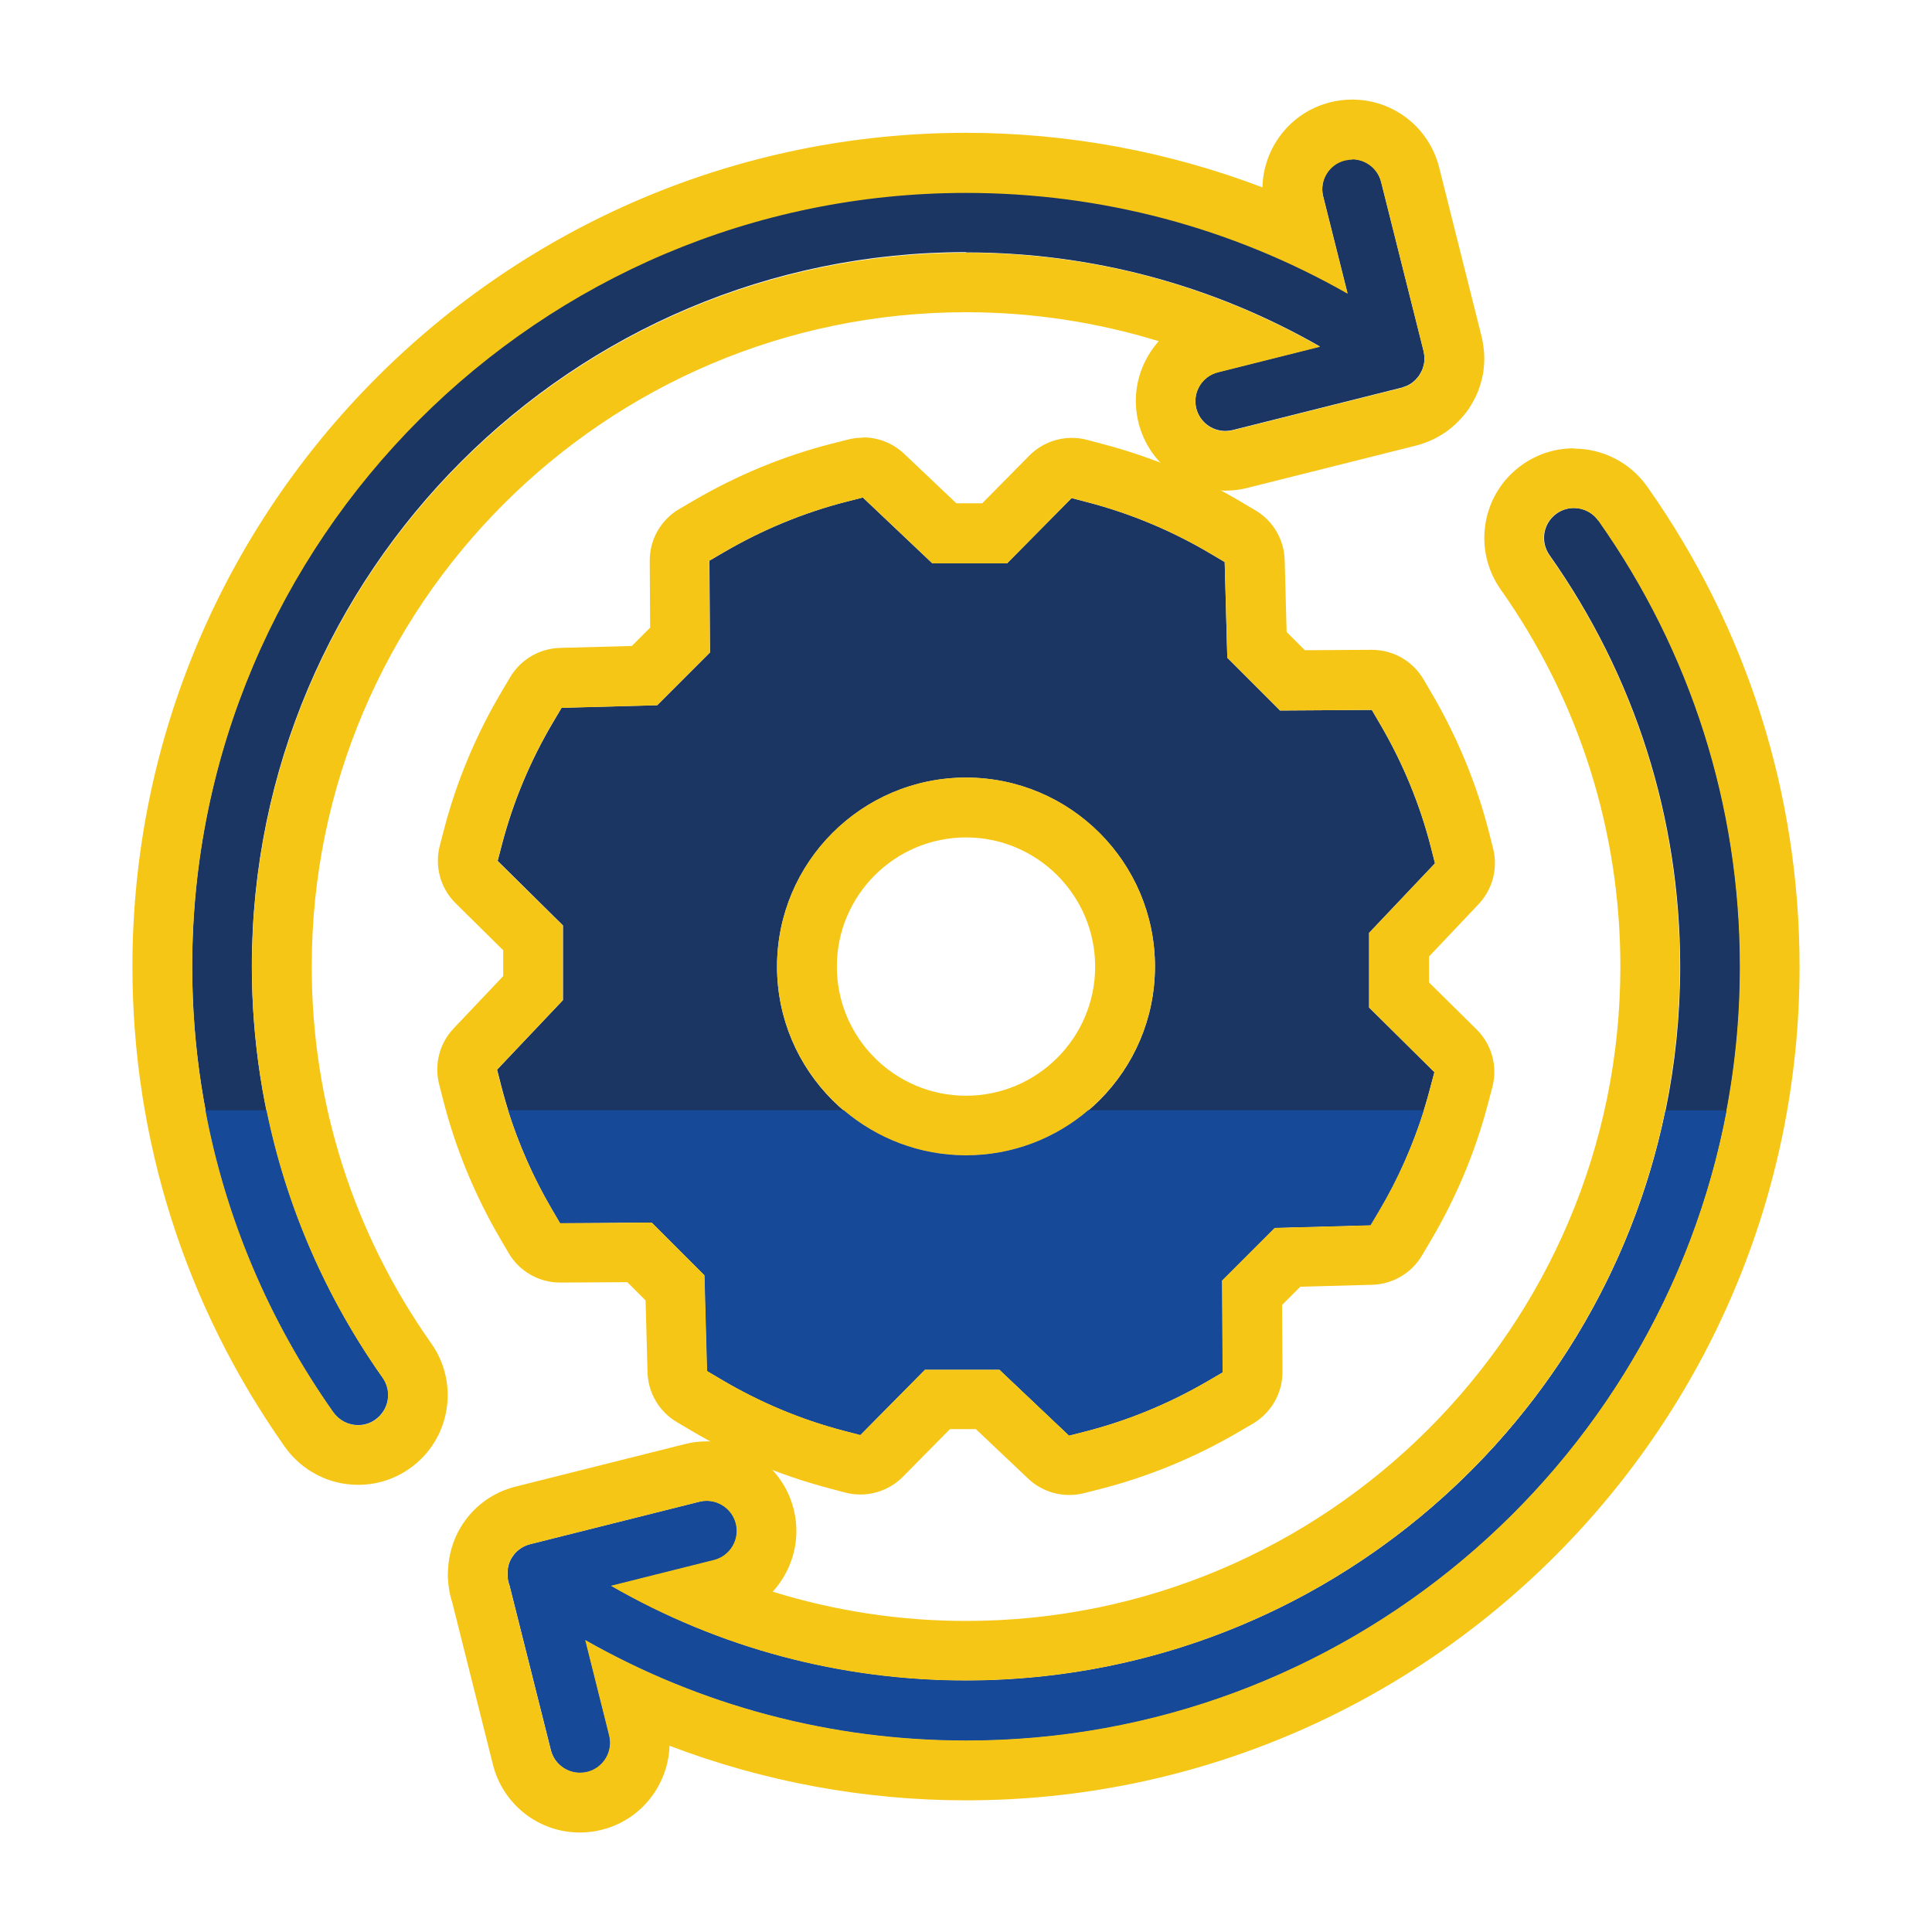 <?xml version="1.0" encoding="UTF-8"?>
<svg id="Layer_1" data-name="Layer 1" xmlns="http://www.w3.org/2000/svg" viewBox="0 0 200 200">
  <defs>
    <style>
      .cls-1 {
        fill: #1c3664;
      }

      .cls-2 {
        fill: #f5c615;
      }

      .cls-3 {
        fill: #164997;
      }
    </style>
  </defs>
  <g>
    <path class="cls-1" d="M57.98,126.62l9.5-.06,5.46,5.46.27,9.91,1.47.87c3.96,2.35,8.22,4.14,12.65,5.3l1.73.45,6.68-6.76h7.73l7.2,6.82,1.65-.42c4.42-1.13,8.69-2.89,12.69-5.22l1.54-.9-.06-9.5,5.46-5.46,9.91-.27.87-1.47c2.35-3.96,4.14-8.22,5.3-12.65l.46-1.73-6.76-6.69v-7.73l6.82-7.2-.42-1.65c-1.13-4.43-2.89-8.7-5.22-12.69l-.9-1.54-9.5.06-5.46-5.46-.27-9.91-1.47-.87c-3.96-2.35-8.22-4.14-12.65-5.3l-1.73-.45-6.68,6.76h-7.73l-7.2-6.82-1.65.42c-4.43,1.13-8.69,2.89-12.69,5.22l-1.54.9.06,9.5-5.46,5.46-9.9.27-.87,1.47c-2.35,3.96-4.14,8.22-5.3,12.65l-.45,1.73,6.76,6.68v7.73l-6.82,7.2.42,1.65c1.13,4.43,2.89,8.69,5.22,12.69l.9,1.54ZM80.44,100.06c0-10.78,8.77-19.56,19.56-19.56s19.56,8.77,19.56,19.56-8.77,19.56-19.56,19.56-19.56-8.77-19.56-19.56Z"/>
    <path class="cls-1" d="M100,26.13c12.98,0,25.51,3.36,36.64,9.74l-10.55,2.65c-1.66.42-2.66,2.1-2.25,3.75.35,1.4,1.61,2.34,3,2.34.25,0,.5-.03.76-.09l17.53-4.4c.06-.01.1-.04.16-.06.1-.03.21-.07.31-.11.09-.04.18-.08.26-.13.09-.05.18-.1.26-.16.09-.06.16-.12.24-.19.07-.06.15-.13.21-.2.08-.08.15-.16.21-.25.04-.05.08-.08.11-.13.02-.03.04-.07.06-.1.06-.09.11-.18.16-.28.05-.09.09-.18.13-.27.04-.09.06-.18.09-.28.03-.1.06-.2.08-.3.02-.09.03-.19.03-.29,0-.1.02-.21.02-.31,0-.09-.01-.18-.02-.28-.01-.11-.03-.22-.05-.33,0-.04,0-.07-.02-.11l-4.4-17.53c-.42-1.66-2.1-2.66-3.75-2.25-1.66.42-2.66,2.1-2.25,3.75l2.52,10.03c-12.01-6.84-25.51-10.43-39.49-10.43-44.17,0-80.11,35.94-80.11,80.11,0,16.62,5.07,32.58,14.65,46.15.6.85,1.56,1.31,2.53,1.31.62,0,1.24-.18,1.78-.57,1.39-.99,1.73-2.91.74-4.31-8.84-12.52-13.52-27.25-13.52-42.58,0-40.76,33.16-73.92,73.92-73.92Z"/>
    <path class="cls-1" d="M165.46,53.9c-.99-1.4-2.92-1.73-4.31-.74-1.4.99-1.73,2.91-.74,4.31,8.84,12.52,13.52,27.24,13.52,42.58,0,40.76-33.16,73.92-73.92,73.92-13.03,0-25.61-3.38-36.78-9.82l10.69-2.68c1.66-.42,2.66-2.1,2.25-3.75-.42-1.66-2.1-2.66-3.75-2.25l-17.53,4.4c-.8.2-1.48.71-1.9,1.41-.28.46-.41.98-.42,1.51,0,.06,0,.12,0,.18,0,.04,0,.07,0,.11.01.35.07.69.2,1.02l4.28,17.05c.35,1.4,1.61,2.34,3,2.34.25,0,.5-.03.76-.09,1.66-.42,2.66-2.1,2.25-3.75l-2.48-9.9c12,6.82,25.49,10.41,39.46,10.41,44.17,0,80.11-35.94,80.11-80.11,0-16.63-5.07-32.58-14.65-46.15Z"/>
  </g>
  <g>
    <path class="cls-2" d="M89.32,51.5l7.2,6.82h7.73l6.68-6.76,1.73.45c4.43,1.17,8.69,2.95,12.65,5.3l1.47.87.27,9.91,5.46,5.46,9.5-.06.9,1.54c2.33,3.99,4.09,8.26,5.22,12.69l.42,1.65-6.82,7.2v7.73l6.76,6.69-.46,1.73c-1.17,4.43-2.95,8.69-5.3,12.65l-.87,1.47-9.91.27-5.46,5.46.06,9.5-1.54.9c-3.99,2.33-8.26,4.09-12.69,5.22l-1.65.42-7.2-6.82h-7.73l-6.68,6.76-1.73-.45c-4.43-1.17-8.69-2.95-12.65-5.3l-1.47-.87-.27-9.91-5.46-5.46-9.5.06-.9-1.54c-2.33-3.99-4.09-8.26-5.22-12.69l-.42-1.65,6.82-7.2v-7.73l-6.76-6.68.45-1.73c1.17-4.43,2.95-8.69,5.3-12.65l.87-1.47,9.9-.27,5.46-5.46-.06-9.5,1.54-.9c3.99-2.33,8.26-4.09,12.69-5.22l1.65-.42M100,119.61c10.78,0,19.56-8.77,19.56-19.56s-8.77-19.56-19.56-19.56-19.56,8.77-19.56,19.56,8.77,19.56,19.56,19.56M89.32,45.31c-.51,0-1.02.06-1.53.19l-1.65.42c-4.99,1.27-9.79,3.25-14.28,5.87l-1.54.9c-1.91,1.12-3.08,3.17-3.06,5.38l.04,6.91-1.89,1.89-7.44.2c-2.12.06-4.07,1.2-5.15,3.02l-.87,1.47c-2.65,4.46-4.66,9.25-5.97,14.24l-.45,1.73c-.56,2.14.06,4.42,1.63,5.97l4.93,4.87v2.68l-5.13,5.41c-1.46,1.54-2.03,3.73-1.5,5.78l.42,1.65c1.27,4.98,3.25,9.79,5.87,14.28l.9,1.54c1.11,1.9,3.14,3.06,5.34,3.06.01,0,.02,0,.04,0l6.91-.04,1.89,1.89.2,7.44c.06,2.12,1.2,4.07,3.03,5.15l1.47.87c4.46,2.65,9.25,4.65,14.24,5.97l1.73.46c.52.14,1.05.2,1.57.2,1.63,0,3.22-.65,4.4-1.84l4.87-4.93h2.68l5.42,5.13c1.16,1.1,2.69,1.69,4.25,1.69.51,0,1.02-.06,1.53-.19l1.65-.42c4.98-1.27,9.79-3.25,14.28-5.87l1.54-.9c1.91-1.12,3.08-3.17,3.07-5.38l-.04-6.91,1.89-1.89,7.44-.2c2.12-.06,4.07-1.2,5.15-3.03l.87-1.47c2.64-4.45,4.65-9.24,5.96-14.23l.46-1.73c.56-2.14-.06-4.42-1.63-5.97l-4.93-4.87v-2.68l5.13-5.42c1.46-1.54,2.03-3.73,1.5-5.79l-.42-1.65c-1.27-4.98-3.25-9.79-5.87-14.28l-.9-1.54c-1.11-1.9-3.14-3.07-5.34-3.07-.01,0-.02,0-.04,0l-6.91.04-1.89-1.89-.2-7.44c-.06-2.12-1.2-4.07-3.03-5.15l-1.47-.87c-4.46-2.65-9.25-4.65-14.24-5.97l-1.73-.46c-.52-.14-1.05-.2-1.57-.2-1.63,0-3.22.65-4.4,1.84l-4.87,4.93h-2.68l-5.41-5.13c-1.16-1.1-2.69-1.69-4.25-1.69h0ZM100,113.43c-7.37,0-13.37-6-13.37-13.37s6-13.37,13.37-13.37,13.37,6,13.37,13.37-6,13.37-13.37,13.37h0Z"/>
    <path class="cls-2" d="M139.97,16.5c1.38,0,2.64.94,3,2.34l4.4,17.53s0,.07.02.11c.02.11.04.22.05.33,0,.09.02.19.02.28,0,.1,0,.21-.02.31,0,.1-.02.19-.03.29-.02.1-.05.2-.08.3-.03.09-.05.19-.09.28-.04.09-.08.18-.13.27-.05.1-.1.19-.16.28-.02.03-.03.07-.06.1-.03.05-.08.08-.11.13-.07.09-.14.17-.21.25-.07.07-.14.13-.21.2-.08.07-.16.13-.24.19-.08.06-.17.11-.26.16-.09.05-.17.09-.26.13-.1.04-.2.08-.31.11-.05.02-.1.04-.16.06l-17.53,4.4c-.25.06-.51.09-.76.09-1.38,0-2.64-.94-3-2.34-.42-1.66.59-3.34,2.25-3.75l10.55-2.65c-11.13-6.38-23.66-9.74-36.64-9.74-40.76,0-73.92,33.16-73.92,73.92,0,15.34,4.67,30.06,13.52,42.58.99,1.4.65,3.33-.74,4.31-.54.38-1.17.57-1.78.57h0c-.97,0-1.92-.46-2.53-1.31-9.58-13.57-14.65-29.53-14.65-46.15,0-44.17,35.94-80.11,80.11-80.11,13.98,0,27.48,3.59,39.49,10.43l-2.52-10.03c-.42-1.66.59-3.34,2.25-3.75.25-.06.51-.09.76-.09M139.97,10.31h0c-.76,0-1.53.09-2.27.28-4.14,1.04-6.93,4.73-7.01,8.81-9.76-3.72-20.17-5.65-30.69-5.65C52.42,13.76,13.71,52.47,13.71,100.06c0,17.91,5.46,35.1,15.78,49.72,1.74,2.46,4.57,3.93,7.58,3.93,1.93,0,3.78-.59,5.35-1.7,4.18-2.95,5.18-8.75,2.23-12.93-8.1-11.47-12.38-24.96-12.38-39.02,0-37.35,30.39-67.74,67.74-67.74,6.78,0,13.51,1.02,19.94,3-.39.44-.74.92-1.05,1.43-1.27,2.13-1.64,4.62-1.04,7.02,1.04,4.13,4.74,7.02,9,7.02.76,0,1.52-.09,2.26-.28l17.53-4.4c.28-.07.52-.15.7-.22.24-.08.48-.17.7-.27.27-.11.53-.24.79-.39.27-.15.52-.3.77-.47.26-.17.5-.36.74-.57.23-.19.44-.39.64-.6.17-.17.33-.36.5-.55.13-.15.29-.34.46-.58.13-.18.24-.36.35-.55.14-.23.24-.43.32-.57.08-.15.22-.43.37-.79.15-.37.23-.67.28-.83.06-.21.15-.52.23-.92.07-.35.09-.66.11-.82.02-.22.05-.56.04-.98,0-.35-.03-.65-.05-.82-.02-.18-.05-.42-.1-.7-.03-.21-.07-.42-.12-.62l-4.4-17.53c-1.04-4.14-4.74-7.02-8.99-7.02h0Z"/>
    <path class="cls-2" d="M162.93,52.59c.97,0,1.93.46,2.53,1.31,9.58,13.57,14.65,29.53,14.65,46.15,0,44.17-35.94,80.11-80.11,80.11-13.96,0-27.45-3.59-39.46-10.41l2.48,9.9c.42,1.66-.59,3.34-2.25,3.75-.25.06-.51.09-.76.09-1.38,0-2.64-.94-3-2.34l-4.28-17.05c-.13-.32-.19-.67-.2-1.02,0-.04,0-.07,0-.11,0-.06,0-.12,0-.18.01-.53.15-1.05.42-1.51.42-.7,1.11-1.21,1.9-1.41l17.53-4.4c.25-.06.5-.09.75-.09,1.38,0,2.65.93,3,2.34.42,1.66-.59,3.34-2.25,3.75l-10.69,2.68c11.17,6.43,23.75,9.82,36.78,9.82,40.76,0,73.92-33.16,73.92-73.92,0-15.34-4.67-30.07-13.52-42.58-.99-1.4-.65-3.33.74-4.31.54-.38,1.16-.57,1.78-.57M162.93,46.41c-1.93,0-3.78.59-5.35,1.7-2.02,1.43-3.37,3.56-3.79,6-.42,2.44.14,4.9,1.57,6.93,8.1,11.47,12.38,24.96,12.38,39.02,0,37.35-30.39,67.74-67.74,67.74-6.81,0-13.56-1.03-20.01-3.03.42-.46.8-.97,1.13-1.52,1.27-2.13,1.64-4.62,1.04-7.02-1.04-4.13-4.74-7.02-9-7.02-.76,0-1.52.09-2.25.28l-17.53,4.4c-2.4.6-4.43,2.1-5.7,4.23-.79,1.32-1.23,2.83-1.3,4.39-.01.16-.02.33-.02.5,0,.07,0,.14,0,.21,0,.1,0,.19.02.29.04.83.19,1.63.44,2.39l4.21,16.78c1.04,4.13,4.74,7.02,9,7.02.76,0,1.52-.09,2.26-.28,2.4-.6,4.43-2.11,5.7-4.23.82-1.38,1.27-2.91,1.32-4.47,9.76,3.72,20.18,5.65,30.69,5.65,47.58,0,86.29-38.71,86.29-86.29,0-17.91-5.46-35.1-15.78-49.72-1.74-2.46-4.57-3.92-7.58-3.92h0Z"/>
  </g>
  <g>
    <path class="cls-3" d="M34.54,146.21c.6.85,1.56,1.31,2.53,1.31.62,0,1.24-.18,1.78-.57,1.39-.99,1.73-2.91.74-4.31-5.93-8.4-9.98-17.8-12.01-27.7h-6.31c2.1,11.19,6.58,21.81,13.26,31.27Z"/>
    <path class="cls-3" d="M141.87,126.84l.87-1.47c1.96-3.29,3.49-6.8,4.64-10.44h-34.72c-3.41,2.91-7.83,4.67-12.66,4.67s-9.24-1.77-12.66-4.67h-34.73c1.11,3.51,2.59,6.91,4.47,10.13l.9,1.54,9.5-.06,5.46,5.46.27,9.91,1.47.87c3.96,2.35,8.22,4.14,12.65,5.3l1.73.45,6.68-6.76h7.73l7.2,6.82,1.65-.42c4.42-1.13,8.69-2.89,12.69-5.22l1.54-.9-.06-9.5,5.46-5.46,9.91-.27Z"/>
    <path class="cls-3" d="M172.42,114.94c-6.91,33.65-36.75,59.04-72.42,59.04-13.03,0-25.61-3.38-36.78-9.82l10.69-2.68c1.66-.42,2.66-2.1,2.25-3.75-.42-1.66-2.1-2.66-3.75-2.25l-17.53,4.4c-.8.2-1.48.71-1.9,1.41-.28.46-.41.98-.42,1.51,0,.06,0,.12,0,.18,0,.04,0,.07,0,.11.01.35.07.69.2,1.02l4.28,17.05c.35,1.4,1.61,2.34,3,2.34.25,0,.5-.03.76-.09,1.66-.42,2.66-2.1,2.25-3.75l-2.48-9.9c12,6.82,25.49,10.41,39.46,10.41,39.09,0,71.7-28.14,78.7-65.22h-6.28Z"/>
  </g>
</svg>